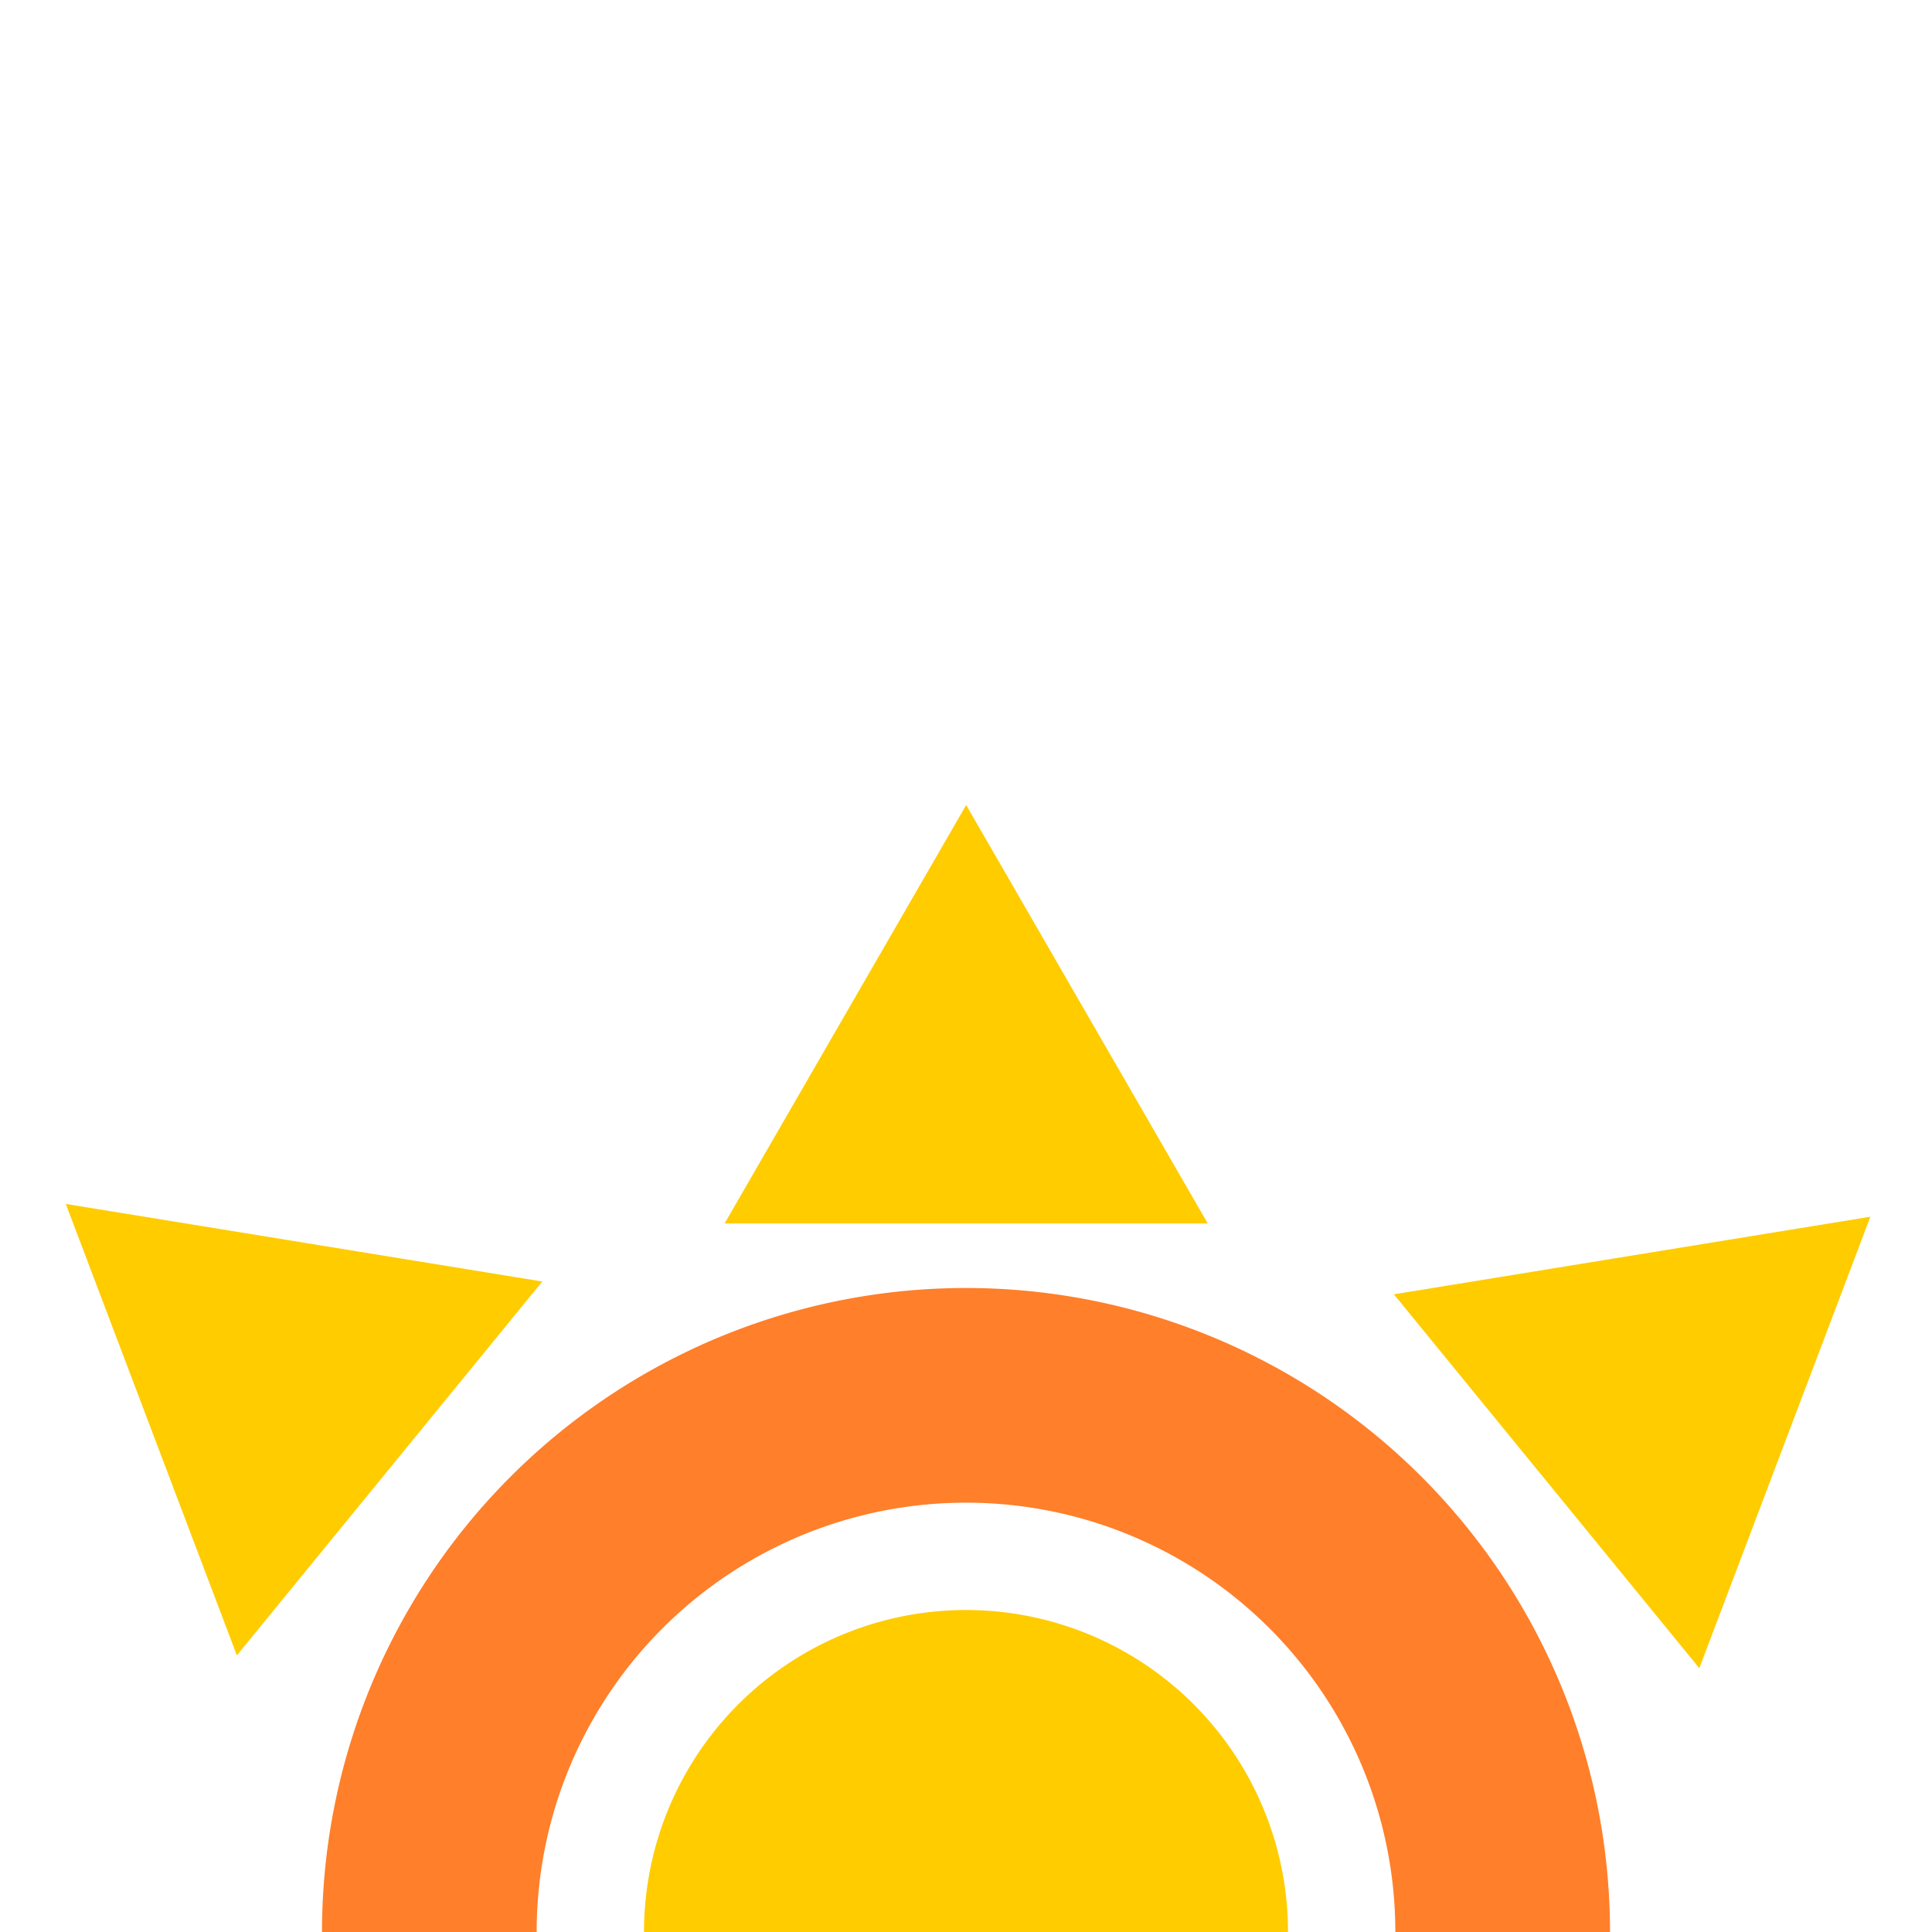 <?xml version="1.0" encoding="UTF-8" standalone="no"?>
<!-- Created with Inkscape (http://www.inkscape.org/) -->

<svg
   width="300mm"
   height="300mm"
   viewBox="0 0 300 300"
   version="1.1"
   id="svg1"
   inkscape:version="1.4.2 (f4327f4, 2025-05-13)"
   sodipodi:docname="apollo-logo.svg"
   xmlns:inkscape="http://www.inkscape.org/namespaces/inkscape"
   xmlns:sodipodi="http://sodipodi.sourceforge.net/DTD/sodipodi-0.dtd"
   xmlns="http://www.w3.org/2000/svg"
   xmlns:svg="http://www.w3.org/2000/svg">
  <sodipodi:namedview
     id="namedview1"
     pagecolor="#505050"
     bordercolor="#ffffff"
     borderopacity="1"
     inkscape:showpageshadow="0"
     inkscape:pageopacity="0"
     inkscape:pagecheckerboard="1"
     inkscape:deskcolor="#505050"
     inkscape:document-units="mm"
     showgrid="false"
     inkscape:zoom="0.39937447"
     inkscape:cx="482.00377"
     inkscape:cy="656.02591"
     inkscape:window-width="1440"
     inkscape:window-height="878"
     inkscape:window-x="-6"
     inkscape:window-y="-6"
     inkscape:window-maximized="1"
     inkscape:current-layer="svg1" />
  <defs
     id="defs1" />
  <path
     d="M 150.001,200 A 100.001,100.001 0 0 0 100,213.397 100.001,100.001 0 0 0 50,300 h 33.334 a 66.667,66.667 0 0 1 33.334,-57.735 66.667,66.667 0 0 1 33.334,-8.931 66.667,66.667 0 0 1 33.334,8.931 A 66.667,66.667 0 0 1 216.668,300 h 33.334 A 100.001,100.001 0 0 0 200.001,213.397 100.001,100.001 0 0 0 150.001,200 Z"
     style="fill:#ff7f2a;stroke-width:0.529"
     id="path4" />
  <g
     inkscape:label="Layer 1"
     inkscape:groupmode="layer"
     id="layer1" />
  <path
     style="fill:#ffcc00;stroke-width:0.265"
     id="path5"
     sodipodi:type="arc"
     sodipodi:cx="-150"
     sodipodi:cy="-300"
     sodipodi:rx="50"
     sodipodi:ry="50"
     sodipodi:start="0"
     sodipodi:end="3.1415927"
     sodipodi:open="true"
     sodipodi:arc-type="arc"
     d="m -100,-300 a 50,50 0 0 1 -25,43.301 50,50 0 0 1 -50,0 A 50,50 0 0 1 -200,-300"
     transform="scale(-1)" />
  <path
     sodipodi:type="star"
     style="fill:#ffcc00;stroke-width:0.265"
     id="path6"
     inkscape:flatsided="true"
     sodipodi:sides="3"
     sodipodi:cx="48.25079"
     sodipodi:cy="92.753944"
     sodipodi:r1="0"
     sodipodi:r2="59.611736"
     sodipodi:arg1="0.87887496"
     sodipodi:arg2="1.8468459"
     inkscape:rounded="0"
     inkscape:randomized="0"
     d="m 48.251,92.754 v 0 z"
     inkscape:transform-center-x="-9.3523497"
     inkscape:transform-center-y="-5.6515877" />
  <path
     sodipodi:type="star"
     style="fill:#ffcc00;stroke-width:0.265"
     id="path7"
     inkscape:flatsided="true"
     sodipodi:sides="3"
     sodipodi:cx="131.83638"
     sodipodi:cy="96.724174"
     sodipodi:r1="74.812012"
     sodipodi:r2="37.406006"
     sodipodi:arg1="0.52359878"
     sodipodi:arg2="1.5707963"
     inkscape:rounded="0"
     inkscape:randomized="0"
     d="m 196.625,134.13 -129.578,0 64.789,-112.218 z"
     inkscape:transform-center-y="-10.825318"
     transform="matrix(0.579,0,0,0.579,73.693,112.317)" />
  <path
     sodipodi:type="star"
     style="fill:#ffcc00;stroke-width:0.265"
     id="path7-1"
     inkscape:flatsided="true"
     sodipodi:sides="3"
     sodipodi:cx="131.83638"
     sodipodi:cy="96.724174"
     sodipodi:r1="74.812012"
     sodipodi:r2="37.406006"
     sodipodi:arg1="0.52359878"
     sodipodi:arg2="1.5707963"
     inkscape:rounded="0"
     inkscape:randomized="0"
     d="m 196.625,134.13 -129.578,0 64.789,-112.218 z"
     transform="matrix(0.205,-0.541,0.541,0.205,177.559,267.81)"
     inkscape:transform-center-y="7.6865276"
     inkscape:transform-center-x="3.4633948" />
  <path
     sodipodi:type="star"
     style="fill:#ffcc00;stroke-width:0.265"
     id="path8"
     inkscape:flatsided="true"
     sodipodi:sides="3"
     sodipodi:cx="131.83638"
     sodipodi:cy="96.724174"
     sodipodi:r1="74.812012"
     sodipodi:r2="37.406006"
     sodipodi:arg1="0.52359878"
     sodipodi:arg2="1.5707963"
     inkscape:rounded="0"
     inkscape:randomized="0"
     d="m 196.625,134.13 -129.578,0 64.789,-112.218 z"
     transform="matrix(-0.205,-0.541,-0.541,0.205,123.092,265.823)"
     inkscape:transform-center-y="7.6865276"
     inkscape:transform-center-x="-3.463398" />
</svg>
